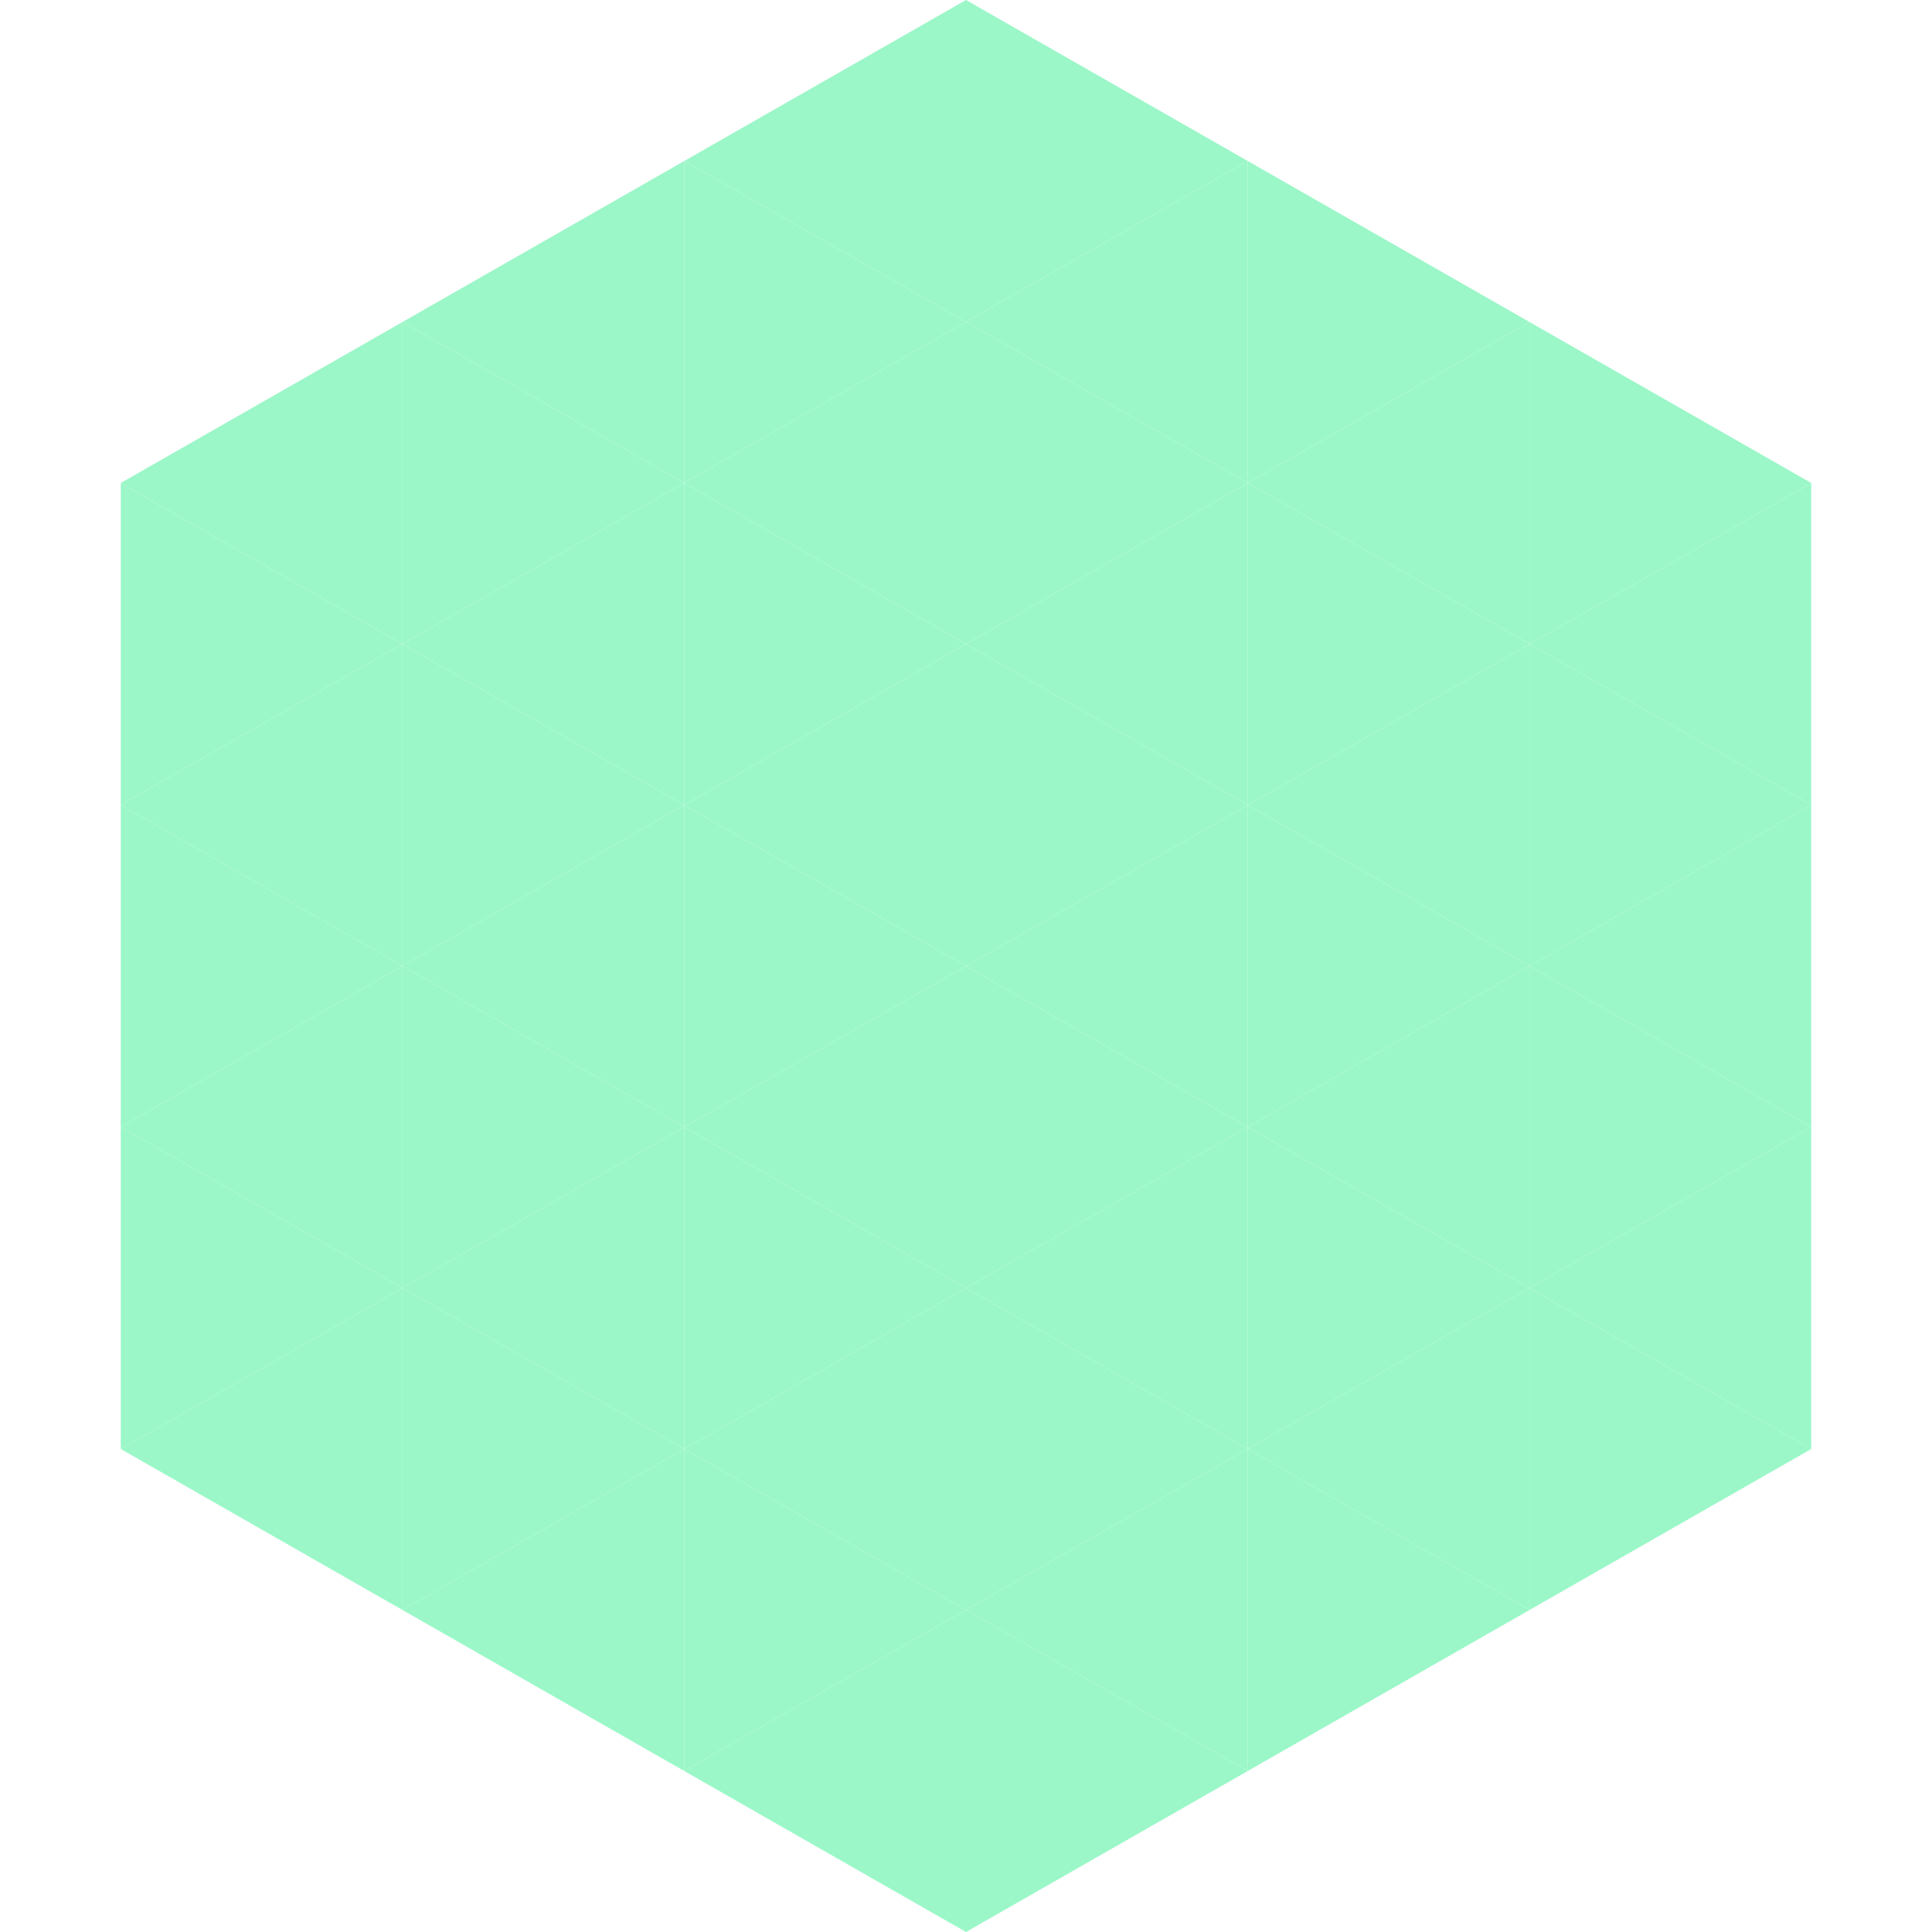<?xml version="1.0"?>
<!-- Generated by SVGo -->
<svg width="240" height="240"
     xmlns="http://www.w3.org/2000/svg"
     xmlns:xlink="http://www.w3.org/1999/xlink">
<polygon points="50,40 15,60 50,80" style="fill:rgb(155,247,200)" />
<polygon points="190,40 225,60 190,80" style="fill:rgb(155,247,200)" />
<polygon points="15,60 50,80 15,100" style="fill:rgb(155,247,200)" />
<polygon points="225,60 190,80 225,100" style="fill:rgb(155,247,200)" />
<polygon points="50,80 15,100 50,120" style="fill:rgb(155,247,200)" />
<polygon points="190,80 225,100 190,120" style="fill:rgb(155,247,200)" />
<polygon points="15,100 50,120 15,140" style="fill:rgb(155,247,200)" />
<polygon points="225,100 190,120 225,140" style="fill:rgb(155,247,200)" />
<polygon points="50,120 15,140 50,160" style="fill:rgb(155,247,200)" />
<polygon points="190,120 225,140 190,160" style="fill:rgb(155,247,200)" />
<polygon points="15,140 50,160 15,180" style="fill:rgb(155,247,200)" />
<polygon points="225,140 190,160 225,180" style="fill:rgb(155,247,200)" />
<polygon points="50,160 15,180 50,200" style="fill:rgb(155,247,200)" />
<polygon points="190,160 225,180 190,200" style="fill:rgb(155,247,200)" />
<polygon points="15,180 50,200 15,220" style="fill:rgb(255,255,255); fill-opacity:0" />
<polygon points="225,180 190,200 225,220" style="fill:rgb(255,255,255); fill-opacity:0" />
<polygon points="50,0 85,20 50,40" style="fill:rgb(255,255,255); fill-opacity:0" />
<polygon points="190,0 155,20 190,40" style="fill:rgb(255,255,255); fill-opacity:0" />
<polygon points="85,20 50,40 85,60" style="fill:rgb(155,247,200)" />
<polygon points="155,20 190,40 155,60" style="fill:rgb(155,247,200)" />
<polygon points="50,40 85,60 50,80" style="fill:rgb(155,247,200)" />
<polygon points="190,40 155,60 190,80" style="fill:rgb(155,247,200)" />
<polygon points="85,60 50,80 85,100" style="fill:rgb(155,247,200)" />
<polygon points="155,60 190,80 155,100" style="fill:rgb(155,247,200)" />
<polygon points="50,80 85,100 50,120" style="fill:rgb(155,247,200)" />
<polygon points="190,80 155,100 190,120" style="fill:rgb(155,247,200)" />
<polygon points="85,100 50,120 85,140" style="fill:rgb(155,247,200)" />
<polygon points="155,100 190,120 155,140" style="fill:rgb(155,247,200)" />
<polygon points="50,120 85,140 50,160" style="fill:rgb(155,247,200)" />
<polygon points="190,120 155,140 190,160" style="fill:rgb(155,247,200)" />
<polygon points="85,140 50,160 85,180" style="fill:rgb(155,247,200)" />
<polygon points="155,140 190,160 155,180" style="fill:rgb(155,247,200)" />
<polygon points="50,160 85,180 50,200" style="fill:rgb(155,247,200)" />
<polygon points="190,160 155,180 190,200" style="fill:rgb(155,247,200)" />
<polygon points="85,180 50,200 85,220" style="fill:rgb(155,247,200)" />
<polygon points="155,180 190,200 155,220" style="fill:rgb(155,247,200)" />
<polygon points="120,0 85,20 120,40" style="fill:rgb(155,247,200)" />
<polygon points="120,0 155,20 120,40" style="fill:rgb(155,247,200)" />
<polygon points="85,20 120,40 85,60" style="fill:rgb(155,247,200)" />
<polygon points="155,20 120,40 155,60" style="fill:rgb(155,247,200)" />
<polygon points="120,40 85,60 120,80" style="fill:rgb(155,247,200)" />
<polygon points="120,40 155,60 120,80" style="fill:rgb(155,247,200)" />
<polygon points="85,60 120,80 85,100" style="fill:rgb(155,247,200)" />
<polygon points="155,60 120,80 155,100" style="fill:rgb(155,247,200)" />
<polygon points="120,80 85,100 120,120" style="fill:rgb(155,247,200)" />
<polygon points="120,80 155,100 120,120" style="fill:rgb(155,247,200)" />
<polygon points="85,100 120,120 85,140" style="fill:rgb(155,247,200)" />
<polygon points="155,100 120,120 155,140" style="fill:rgb(155,247,200)" />
<polygon points="120,120 85,140 120,160" style="fill:rgb(155,247,200)" />
<polygon points="120,120 155,140 120,160" style="fill:rgb(155,247,200)" />
<polygon points="85,140 120,160 85,180" style="fill:rgb(155,247,200)" />
<polygon points="155,140 120,160 155,180" style="fill:rgb(155,247,200)" />
<polygon points="120,160 85,180 120,200" style="fill:rgb(155,247,200)" />
<polygon points="120,160 155,180 120,200" style="fill:rgb(155,247,200)" />
<polygon points="85,180 120,200 85,220" style="fill:rgb(155,247,200)" />
<polygon points="155,180 120,200 155,220" style="fill:rgb(155,247,200)" />
<polygon points="120,200 85,220 120,240" style="fill:rgb(155,247,200)" />
<polygon points="120,200 155,220 120,240" style="fill:rgb(155,247,200)" />
<polygon points="85,220 120,240 85,260" style="fill:rgb(255,255,255); fill-opacity:0" />
<polygon points="155,220 120,240 155,260" style="fill:rgb(255,255,255); fill-opacity:0" />
</svg>
